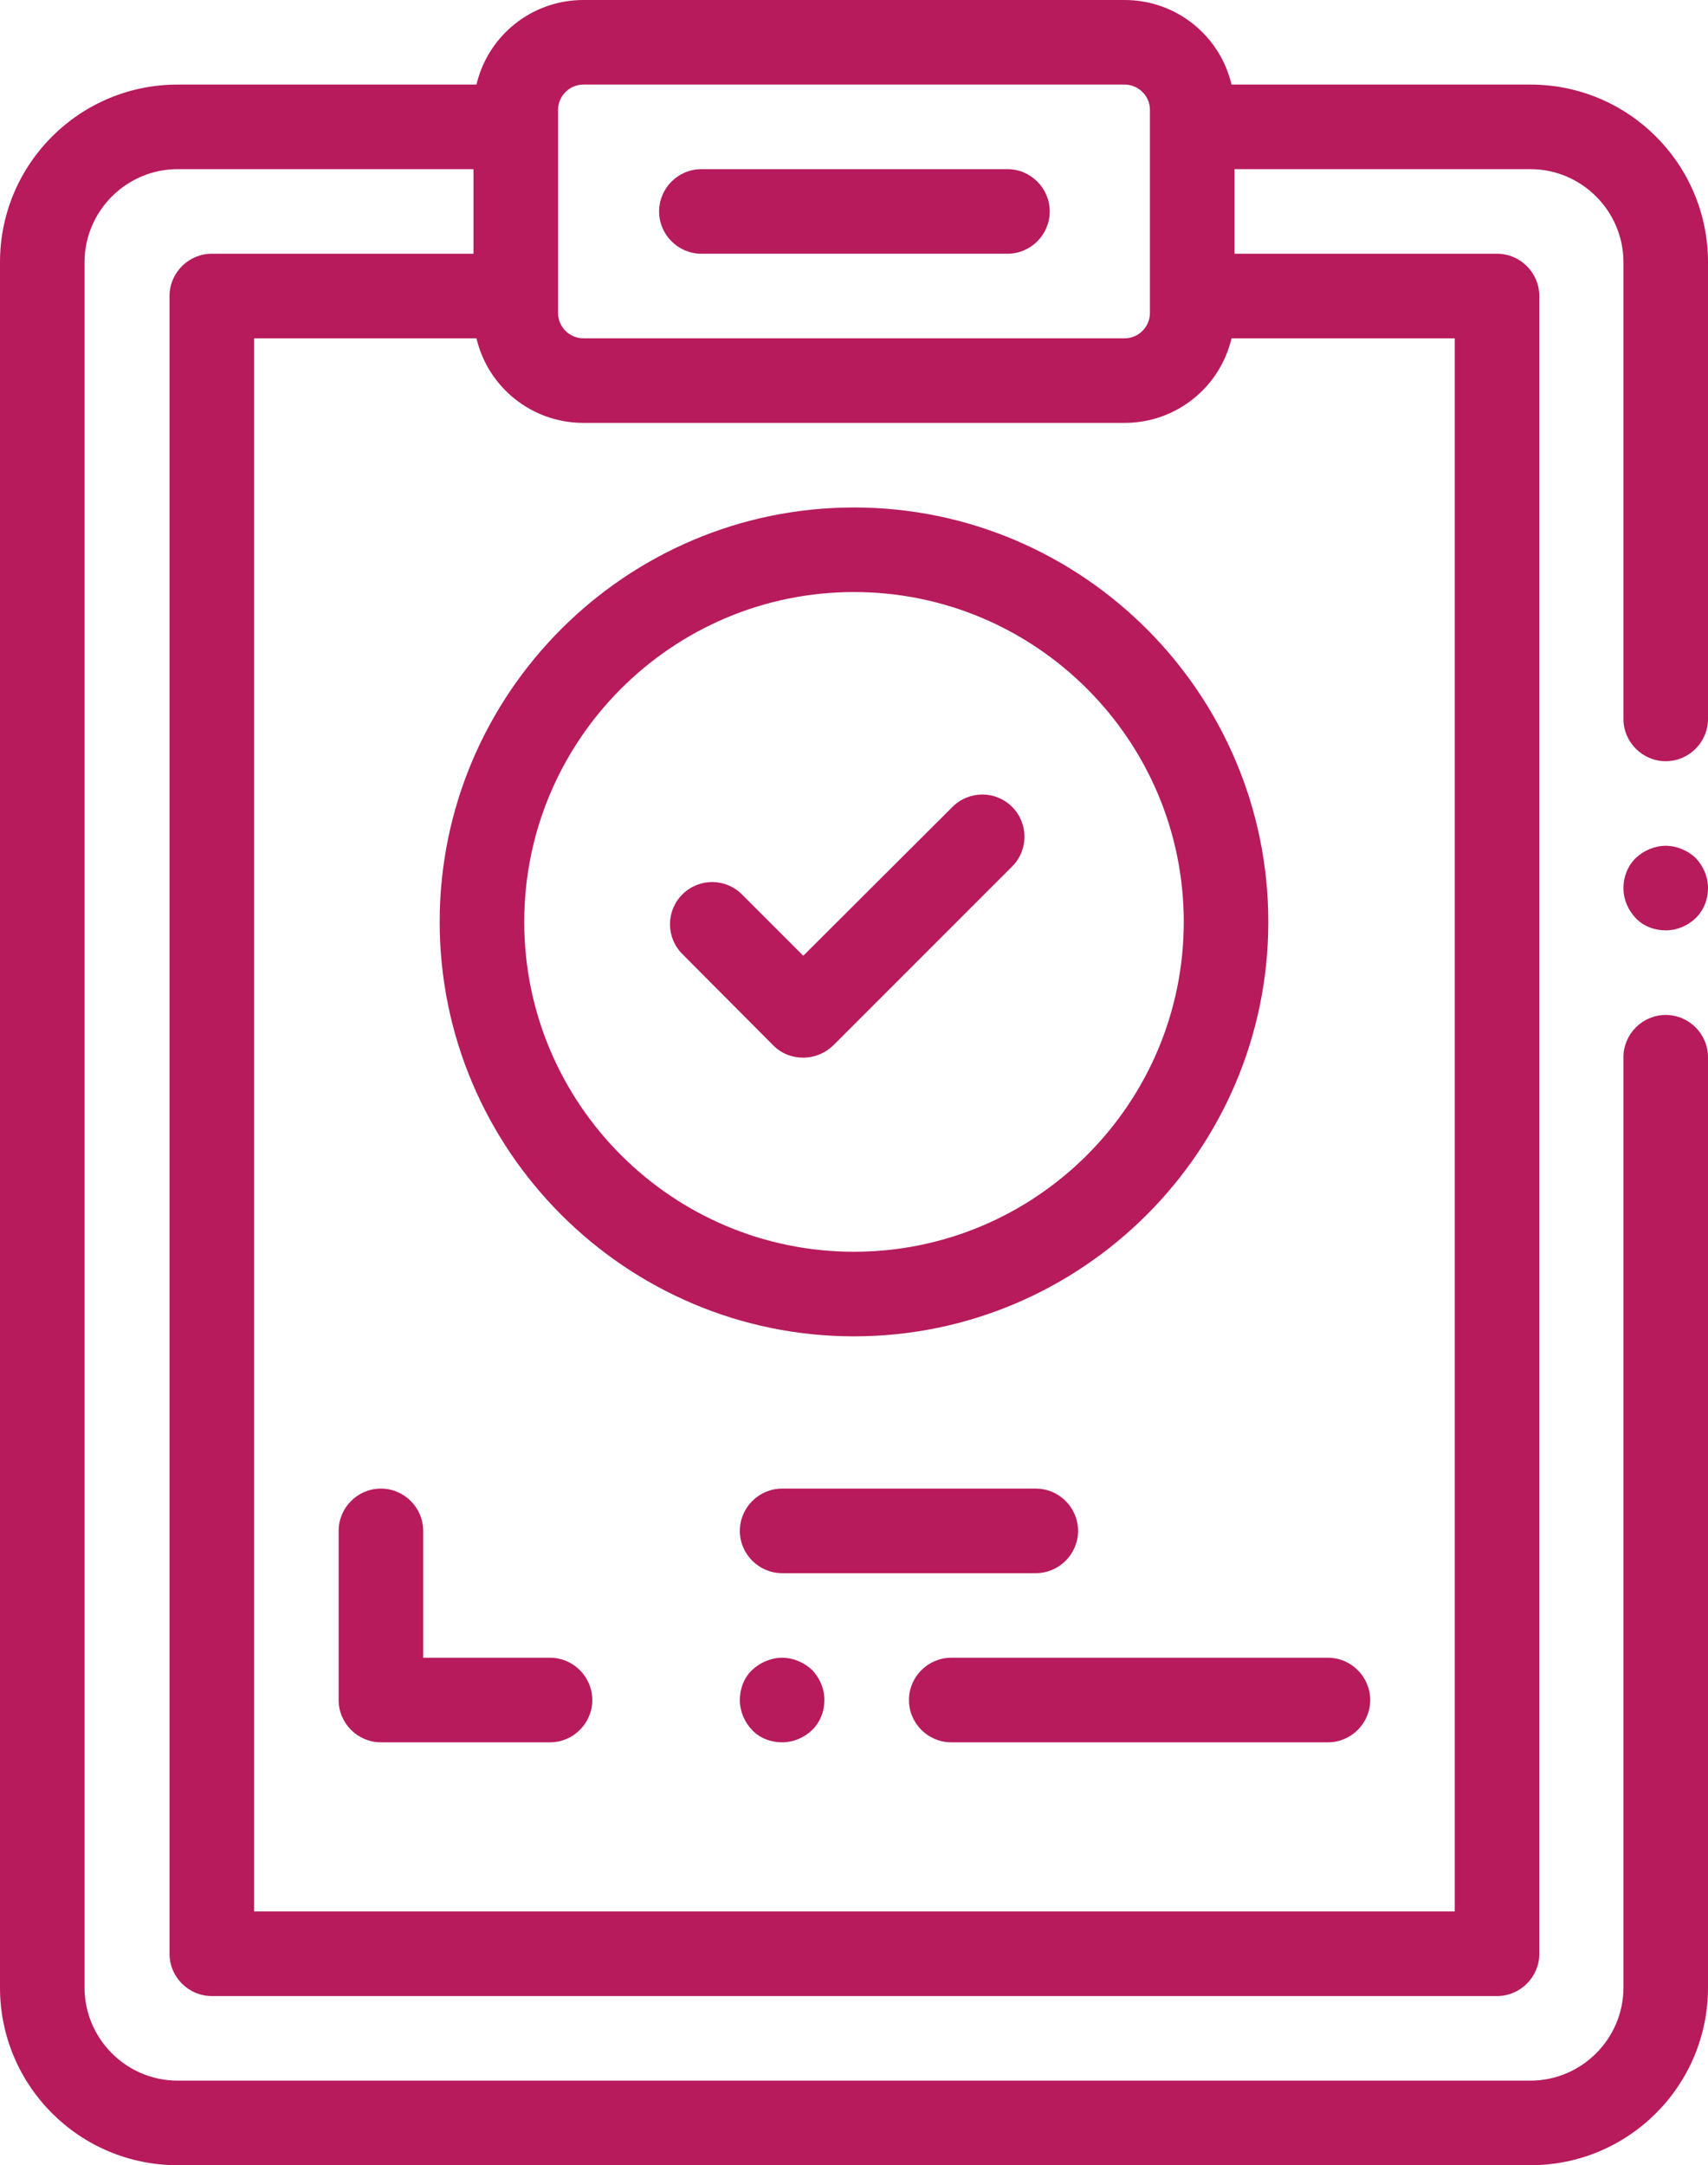<?xml version="1.0" encoding="utf-8"?>
<!-- Generator: Adobe Illustrator 20.1.0, SVG Export Plug-In . SVG Version: 6.00 Build 0)  -->
<svg version="1.1" id="Layer_1" xmlns="http://www.w3.org/2000/svg" xmlns:xlink="http://www.w3.org/1999/xlink" x="0px" y="0px"
	 viewBox="0 0 404 512" style="enable-background:new 0 0 404 512;" xml:space="preserve" fill="#b71b5c">
<g id="XMLID_2653_">
	<g id="XMLID_467_">
		<path id="XMLID_470_" d="M362,20h-70.7c-2.7-11.5-13-20-25.3-20H138c-12.3,0-22.6,8.5-25.3,20H42C18.8,20,0,38.8,0,62v408
			c0,23.2,18.8,42,42,42h320c23.2,0,42-18.8,42-42V250c0-5.5-4.5-10-10-10s-10,4.5-10,10v220c0,12.1-9.9,22-22,22H42
			c-12.1,0-22-9.9-22-22V62c0-12.1,9.9-22,22-22h70v20H50.1c-5.5,0-10,4.5-10,10v392c0,5.5,4.5,10,10,10h304c5.5,0,10-4.5,10-10V70
			c0-5.5-4.5-10-10-10H292V40h70c12.1,0,22,9.9,22,22v108c0,5.5,4.5,10,10,10s10-4.5,10-10V62C404,38.8,385.2,20,362,20z M132,26
			c0-3.3,2.7-6,6-6h128c3.3,0,6,2.7,6,6v48c0,3.3-2.7,6-6,6H138c-3.3,0-6-2.7-6-6V26z M344.1,452h-284V80h52.6
			c2.7,11.5,13,20,25.3,20h128c12.3,0,22.6-8.5,25.3-20h52.8L344.1,452L344.1,452z"/>
		<path id="XMLID_892_" d="M394,200c-2.6,0-5.2,1.1-7.1,2.9c-1.9,1.9-2.9,4.4-2.9,7.1s1.1,5.2,2.9,7.1s4.4,2.9,7.1,2.9
			s5.2-1.1,7.1-2.9c1.9-1.9,2.9-4.4,2.9-7.1s-1.1-5.2-2.9-7.1C399.2,201.1,396.6,200,394,200z"/>
		<path id="XMLID_976_" d="M130.1,392h-30v-30c0-5.5-4.5-10-10-10s-10,4.5-10,10v40c0,5.5,4.5,10,10,10h40c5.5,0,10-4.5,10-10
			S135.6,392,130.1,392z"/>
		<path id="XMLID_977_" d="M185,392c-2.6,0-5.2,1.1-7.1,2.9s-2.9,4.4-2.9,7.1s1.1,5.2,2.9,7.1s4.4,2.9,7.1,2.9s5.2-1.1,7.1-2.9
			c1.9-1.9,2.9-4.4,2.9-7.1s-1.1-5.2-2.9-7.1C190.2,393.1,187.6,392,185,392z"/>
		<path id="XMLID_1013_" d="M215,402c0,5.5,4.5,10,10,10h89.1c5.5,0,10-4.5,10-10s-4.5-10-10-10H225C219.5,392,215,396.5,215,402z"
			/>
		<path id="XMLID_1014_" d="M185,352c-5.5,0-10,4.5-10,10s4.5,10,10,10h60c5.5,0,10-4.5,10-10s-4.5-10-10-10H185z"/>
		<path id="XMLID_1041_" d="M202,316c54,0,98-44,98-98s-44-98-98-98s-98,44-98,98S148,316,202,316z M202,140c43,0,78,35,78,78
			s-35,78-78,78s-78-35-78-78S159,140,202,140z"/>
		<path id="XMLID_1051_" d="M182.9,247.2c2,2,4.5,2.9,7.1,2.9s5.1-1,7.1-2.9l42.3-42.3c3.9-3.9,3.9-10.2,0-14.1
			c-3.9-3.9-10.2-3.9-14.1,0L190,226l-14.5-14.5c-3.9-3.9-10.2-3.9-14.1,0c-3.9,3.9-3.9,10.2,0,14.1L182.9,247.2z"/>
		<path id="XMLID_1070_" d="M165.9,60h72.4c5.5,0,10-4.5,10-10s-4.5-10-10-10h-72.4c-5.5,0-10,4.5-10,10S160.4,60,165.9,60z"/>
	</g>
</g>
</svg>
